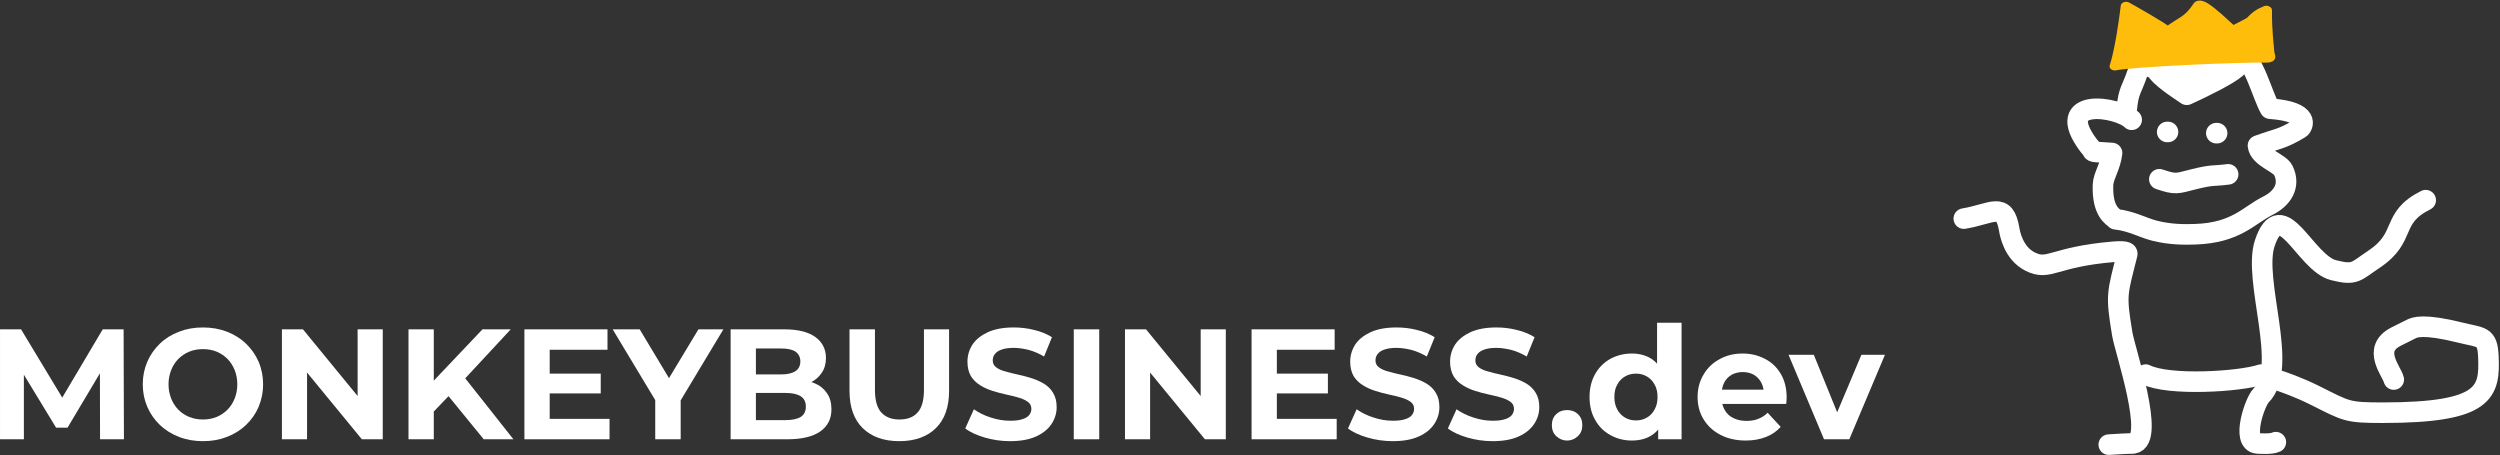 <?xml version="1.0" encoding="UTF-8" standalone="no"?>
<!DOCTYPE svg PUBLIC "-//W3C//DTD SVG 1.1//EN" "http://www.w3.org/Graphics/SVG/1.1/DTD/svg11.dtd">
<svg width="100%" height="100%" viewBox="0 0 1751 319" version="1.1" xmlns="http://www.w3.org/2000/svg" xmlns:xlink="http://www.w3.org/1999/xlink" xml:space="preserve" xmlns:serif="http://www.serif.com/" style="fill-rule:evenodd;clip-rule:evenodd;stroke-linecap:round;stroke-linejoin:round;stroke-miterlimit:1.5;">
    <rect x="0" y="0" width="1751" height="319" fill="#333333" stroke="none"/>
    <g transform="matrix(1,0,0,1,-85.378,-82.494)">
        <g transform="matrix(1,0,0,1,-44.706,0.288)">
            <g transform="matrix(1,0,0,1,-405.12,2.674)">
                <g transform="matrix(110,0,0,110,526.08,387.2)">
                    <path d="M0.083,-0L0.083,-0.7L0.217,-0.7L0.515,-0.206L0.444,-0.206L0.737,-0.7L0.87,-0.7L0.872,-0L0.72,-0L0.719,-0.467L0.747,-0.467L0.513,-0.074L0.44,-0.074L0.201,-0.467L0.235,-0.467L0.235,-0L0.083,-0Z" style="fill:white;fill-rule:nonzero;"/>
                </g>
                <g transform="matrix(110,0,0,110,630.91,387.2)">
                    <path d="M0.423,0.012C0.367,0.012 0.316,0.003 0.27,-0.015C0.223,-0.033 0.182,-0.059 0.148,-0.091C0.114,-0.124 0.087,-0.162 0.068,-0.206C0.049,-0.25 0.039,-0.298 0.039,-0.35C0.039,-0.402 0.049,-0.45 0.068,-0.494C0.087,-0.538 0.114,-0.576 0.148,-0.609C0.182,-0.642 0.223,-0.667 0.27,-0.685C0.316,-0.703 0.367,-0.712 0.422,-0.712C0.478,-0.712 0.528,-0.703 0.575,-0.685C0.621,-0.667 0.662,-0.642 0.696,-0.609C0.73,-0.577 0.757,-0.538 0.776,-0.495C0.795,-0.451 0.805,-0.402 0.805,-0.35C0.805,-0.298 0.795,-0.25 0.776,-0.205C0.757,-0.161 0.73,-0.123 0.696,-0.091C0.662,-0.058 0.621,-0.033 0.575,-0.015C0.528,0.003 0.478,0.012 0.423,0.012ZM0.422,-0.126C0.453,-0.126 0.482,-0.131 0.509,-0.142C0.535,-0.153 0.558,-0.168 0.578,-0.188C0.598,-0.208 0.613,-0.232 0.624,-0.259C0.635,-0.287 0.641,-0.317 0.641,-0.35C0.641,-0.383 0.635,-0.414 0.624,-0.441C0.613,-0.468 0.598,-0.492 0.578,-0.512C0.558,-0.532 0.535,-0.547 0.509,-0.558C0.482,-0.569 0.453,-0.574 0.422,-0.574C0.391,-0.574 0.362,-0.569 0.335,-0.558C0.309,-0.547 0.286,-0.532 0.266,-0.512C0.246,-0.492 0.231,-0.468 0.22,-0.441C0.209,-0.413 0.203,-0.383 0.203,-0.35C0.203,-0.317 0.209,-0.287 0.22,-0.259C0.231,-0.232 0.246,-0.208 0.266,-0.188C0.285,-0.168 0.309,-0.153 0.335,-0.142C0.362,-0.131 0.391,-0.126 0.422,-0.126Z" style="fill:white;fill-rule:nonzero;"/>
                </g>
                <g transform="matrix(110,0,0,110,723.53,387.2)">
                    <path d="M0.083,-0L0.083,-0.7L0.217,-0.7L0.63,-0.196L0.565,-0.196L0.565,-0.7L0.725,-0.7L0.725,-0L0.592,-0L0.178,-0.504L0.243,-0.504L0.243,-0L0.083,-0Z" style="fill:white;fill-rule:nonzero;"/>
                </g>
                <g transform="matrix(110,0,0,110,812.19,387.2)">
                    <path d="M0.228,-0.16L0.219,-0.347L0.554,-0.7L0.734,-0.7L0.432,-0.375L0.342,-0.279L0.228,-0.16ZM0.083,-0L0.083,-0.7L0.244,-0.7L0.244,-0L0.083,-0ZM0.562,-0L0.313,-0.305L0.419,-0.42L0.751,-0L0.562,-0Z" style="fill:white;fill-rule:nonzero;"/>
                </g>
                <g transform="matrix(110,0,0,110,893.37,387.2)">
                    <path d="M0.232,-0.418L0.569,-0.418L0.569,-0.292L0.232,-0.292L0.232,-0.418ZM0.244,-0.13L0.625,-0.13L0.625,-0L0.083,-0L0.083,-0.7L0.612,-0.7L0.612,-0.57L0.244,-0.57L0.244,-0.13Z" style="fill:white;fill-rule:nonzero;"/>
                </g>
                <g transform="matrix(110,0,0,110,965.86,387.2)">
                    <path d="M0.257,-0L0.257,-0.286L0.294,-0.188L-0.014,-0.7L0.158,-0.7L0.394,-0.307L0.295,-0.307L0.532,-0.7L0.691,-0.7L0.383,-0.188L0.419,-0.286L0.419,-0L0.257,-0Z" style="fill:white;fill-rule:nonzero;"/>
                </g>
                <g transform="matrix(110,0,0,110,1037.8,387.2)">
                    <path d="M0.083,-0L0.083,-0.7L0.425,-0.7C0.513,-0.7 0.579,-0.683 0.624,-0.65C0.668,-0.617 0.69,-0.573 0.69,-0.518C0.69,-0.481 0.681,-0.449 0.663,-0.423C0.645,-0.396 0.621,-0.375 0.589,-0.36C0.558,-0.345 0.522,-0.338 0.481,-0.338L0.5,-0.379C0.544,-0.379 0.583,-0.372 0.617,-0.357C0.651,-0.343 0.677,-0.322 0.696,-0.294C0.716,-0.266 0.725,-0.231 0.725,-0.191C0.725,-0.131 0.702,-0.084 0.654,-0.05C0.607,-0.017 0.537,-0 0.445,-0L0.083,-0ZM0.244,-0.122L0.433,-0.122C0.475,-0.122 0.507,-0.129 0.529,-0.142C0.551,-0.156 0.562,-0.178 0.562,-0.208C0.562,-0.238 0.551,-0.26 0.529,-0.274C0.507,-0.288 0.475,-0.295 0.433,-0.295L0.232,-0.295L0.232,-0.413L0.405,-0.413C0.445,-0.413 0.475,-0.42 0.496,-0.434C0.516,-0.447 0.527,-0.468 0.527,-0.496C0.527,-0.523 0.516,-0.544 0.496,-0.558C0.475,-0.572 0.445,-0.578 0.405,-0.578L0.244,-0.578L0.244,-0.122Z" style="fill:white;fill-rule:nonzero;"/>
                </g>
                <g transform="matrix(110,0,0,110,1121.73,387.2)">
                    <path d="M0.394,0.012C0.295,0.012 0.217,-0.016 0.161,-0.071C0.105,-0.126 0.077,-0.205 0.077,-0.308L0.077,-0.7L0.239,-0.7L0.239,-0.314C0.239,-0.247 0.253,-0.199 0.28,-0.17C0.308,-0.14 0.346,-0.126 0.395,-0.126C0.445,-0.126 0.483,-0.14 0.51,-0.17C0.537,-0.199 0.551,-0.247 0.551,-0.314L0.551,-0.7L0.711,-0.7L0.711,-0.308C0.711,-0.205 0.683,-0.126 0.627,-0.071C0.571,-0.016 0.493,0.012 0.394,0.012Z" style="fill:white;fill-rule:nonzero;"/>
                </g>
                <g transform="matrix(110,0,0,110,1208.19,387.2)">
                    <path d="M0.313,0.012C0.257,0.012 0.204,0.004 0.152,-0.011C0.101,-0.026 0.059,-0.045 0.028,-0.069L0.083,-0.191C0.113,-0.17 0.148,-0.152 0.189,-0.139C0.231,-0.125 0.272,-0.118 0.314,-0.118C0.346,-0.118 0.372,-0.121 0.392,-0.128C0.412,-0.134 0.426,-0.143 0.435,-0.154C0.444,-0.166 0.449,-0.179 0.449,-0.193C0.449,-0.212 0.442,-0.227 0.427,-0.238C0.412,-0.249 0.393,-0.258 0.369,-0.265C0.345,-0.272 0.318,-0.279 0.289,-0.285C0.26,-0.291 0.231,-0.299 0.202,-0.308C0.173,-0.317 0.147,-0.329 0.123,-0.344C0.099,-0.359 0.079,-0.378 0.064,-0.402C0.05,-0.426 0.042,-0.457 0.042,-0.494C0.042,-0.534 0.053,-0.57 0.074,-0.603C0.096,-0.636 0.129,-0.662 0.172,-0.682C0.216,-0.702 0.271,-0.712 0.337,-0.712C0.381,-0.712 0.424,-0.707 0.467,-0.696C0.51,-0.686 0.548,-0.67 0.58,-0.65L0.53,-0.527C0.497,-0.546 0.465,-0.56 0.432,-0.569C0.399,-0.577 0.367,-0.582 0.336,-0.582C0.304,-0.582 0.279,-0.578 0.259,-0.571C0.239,-0.564 0.225,-0.554 0.216,-0.542C0.207,-0.53 0.203,-0.517 0.203,-0.502C0.203,-0.484 0.21,-0.469 0.225,-0.458C0.24,-0.447 0.259,-0.438 0.283,-0.432C0.307,-0.425 0.334,-0.418 0.363,-0.412C0.392,-0.406 0.421,-0.398 0.45,-0.389C0.479,-0.38 0.505,-0.368 0.529,-0.354C0.553,-0.339 0.573,-0.32 0.587,-0.296C0.602,-0.272 0.61,-0.242 0.61,-0.205C0.61,-0.166 0.599,-0.13 0.577,-0.097C0.555,-0.064 0.523,-0.038 0.479,-0.018C0.435,0.002 0.38,0.012 0.313,0.012Z" style="fill:white;fill-rule:nonzero;"/>
                </g>
                <g transform="matrix(110,0,0,110,1278.15,387.2)">
                    <rect x="0.083" y="-0.7" width="0.162" height="0.7" style="fill:white;fill-rule:nonzero;"/>
                </g>
                <g transform="matrix(110,0,0,110,1314.01,387.2)">
                    <path d="M0.083,-0L0.083,-0.7L0.217,-0.7L0.63,-0.196L0.565,-0.196L0.565,-0.7L0.725,-0.7L0.725,-0L0.592,-0L0.178,-0.504L0.243,-0.504L0.243,-0L0.083,-0Z" style="fill:white;fill-rule:nonzero;"/>
                </g>
                <g transform="matrix(110,0,0,110,1402.67,387.2)">
                    <path d="M0.232,-0.418L0.569,-0.418L0.569,-0.292L0.232,-0.292L0.232,-0.418ZM0.244,-0.13L0.625,-0.13L0.625,-0L0.083,-0L0.083,-0.7L0.612,-0.7L0.612,-0.57L0.244,-0.57L0.244,-0.13Z" style="fill:white;fill-rule:nonzero;"/>
                </g>
                <g transform="matrix(110,0,0,110,1476.26,387.2)">
                    <path d="M0.313,0.012C0.257,0.012 0.204,0.004 0.152,-0.011C0.101,-0.026 0.059,-0.045 0.028,-0.069L0.083,-0.191C0.113,-0.17 0.148,-0.152 0.189,-0.139C0.231,-0.125 0.272,-0.118 0.314,-0.118C0.346,-0.118 0.372,-0.121 0.392,-0.128C0.412,-0.134 0.426,-0.143 0.435,-0.154C0.444,-0.166 0.449,-0.179 0.449,-0.193C0.449,-0.212 0.442,-0.227 0.427,-0.238C0.412,-0.249 0.393,-0.258 0.369,-0.265C0.345,-0.272 0.318,-0.279 0.289,-0.285C0.26,-0.291 0.231,-0.299 0.202,-0.308C0.173,-0.317 0.147,-0.329 0.123,-0.344C0.099,-0.359 0.079,-0.378 0.064,-0.402C0.05,-0.426 0.042,-0.457 0.042,-0.494C0.042,-0.534 0.053,-0.57 0.074,-0.603C0.096,-0.636 0.129,-0.662 0.172,-0.682C0.216,-0.702 0.271,-0.712 0.337,-0.712C0.381,-0.712 0.424,-0.707 0.467,-0.696C0.51,-0.686 0.548,-0.67 0.58,-0.65L0.53,-0.527C0.497,-0.546 0.465,-0.56 0.432,-0.569C0.399,-0.577 0.367,-0.582 0.336,-0.582C0.304,-0.582 0.279,-0.578 0.259,-0.571C0.239,-0.564 0.225,-0.554 0.216,-0.542C0.207,-0.53 0.203,-0.517 0.203,-0.502C0.203,-0.484 0.21,-0.469 0.225,-0.458C0.24,-0.447 0.259,-0.438 0.283,-0.432C0.307,-0.425 0.334,-0.418 0.363,-0.412C0.392,-0.406 0.421,-0.398 0.45,-0.389C0.479,-0.38 0.505,-0.368 0.529,-0.354C0.553,-0.339 0.573,-0.32 0.587,-0.296C0.602,-0.272 0.61,-0.242 0.61,-0.205C0.61,-0.166 0.599,-0.13 0.577,-0.097C0.555,-0.064 0.523,-0.038 0.479,-0.018C0.435,0.002 0.38,0.012 0.313,0.012Z" style="fill:white;fill-rule:nonzero;"/>
                </g>
                <g transform="matrix(110,0,0,110,1546.22,387.2)">
                    <path d="M0.313,0.012C0.257,0.012 0.204,0.004 0.152,-0.011C0.101,-0.026 0.059,-0.045 0.028,-0.069L0.083,-0.191C0.113,-0.17 0.148,-0.152 0.189,-0.139C0.231,-0.125 0.272,-0.118 0.314,-0.118C0.346,-0.118 0.372,-0.121 0.392,-0.128C0.412,-0.134 0.426,-0.143 0.435,-0.154C0.444,-0.166 0.449,-0.179 0.449,-0.193C0.449,-0.212 0.442,-0.227 0.427,-0.238C0.412,-0.249 0.393,-0.258 0.369,-0.265C0.345,-0.272 0.318,-0.279 0.289,-0.285C0.26,-0.291 0.231,-0.299 0.202,-0.308C0.173,-0.317 0.147,-0.329 0.123,-0.344C0.099,-0.359 0.079,-0.378 0.064,-0.402C0.05,-0.426 0.042,-0.457 0.042,-0.494C0.042,-0.534 0.053,-0.57 0.074,-0.603C0.096,-0.636 0.129,-0.662 0.172,-0.682C0.216,-0.702 0.271,-0.712 0.337,-0.712C0.381,-0.712 0.424,-0.707 0.467,-0.696C0.51,-0.686 0.548,-0.67 0.58,-0.65L0.53,-0.527C0.497,-0.546 0.465,-0.56 0.432,-0.569C0.399,-0.577 0.367,-0.582 0.336,-0.582C0.304,-0.582 0.279,-0.578 0.259,-0.571C0.239,-0.564 0.225,-0.554 0.216,-0.542C0.207,-0.53 0.203,-0.517 0.203,-0.502C0.203,-0.484 0.21,-0.469 0.225,-0.458C0.24,-0.447 0.259,-0.438 0.283,-0.432C0.307,-0.425 0.334,-0.418 0.363,-0.412C0.392,-0.406 0.421,-0.398 0.45,-0.389C0.479,-0.38 0.505,-0.368 0.529,-0.354C0.553,-0.339 0.573,-0.32 0.587,-0.296C0.602,-0.272 0.61,-0.242 0.61,-0.205C0.61,-0.166 0.599,-0.13 0.577,-0.097C0.555,-0.064 0.523,-0.038 0.479,-0.018C0.435,0.002 0.38,0.012 0.313,0.012Z" style="fill:white;fill-rule:nonzero;"/>
                </g>
                <g transform="matrix(110,0,0,110,1618.38,387.2)">
                    <path d="M0.131,0.008C0.104,0.008 0.081,-0.002 0.062,-0.02C0.043,-0.038 0.034,-0.061 0.034,-0.09C0.034,-0.119 0.043,-0.142 0.062,-0.16C0.081,-0.178 0.104,-0.186 0.131,-0.186C0.158,-0.186 0.181,-0.178 0.2,-0.16C0.219,-0.142 0.228,-0.119 0.228,-0.09C0.228,-0.061 0.219,-0.038 0.2,-0.02C0.181,-0.002 0.158,0.008 0.131,0.008Z" style="fill:white;fill-rule:nonzero;"/>
                </g>
                <g transform="matrix(110,0,0,110,1644.78,387.2)">
                    <path d="M0.303,0.008C0.253,0.008 0.207,-0.004 0.166,-0.027C0.126,-0.049 0.093,-0.081 0.07,-0.123C0.046,-0.164 0.034,-0.213 0.034,-0.269C0.034,-0.325 0.046,-0.374 0.07,-0.416C0.093,-0.457 0.126,-0.489 0.166,-0.512C0.207,-0.534 0.253,-0.546 0.303,-0.546C0.348,-0.546 0.388,-0.536 0.422,-0.516C0.456,-0.496 0.482,-0.465 0.501,-0.425C0.52,-0.384 0.529,-0.332 0.529,-0.269C0.529,-0.206 0.52,-0.154 0.502,-0.113C0.484,-0.072 0.458,-0.042 0.424,-0.022C0.391,-0.002 0.35,0.008 0.303,0.008ZM0.33,-0.12C0.355,-0.12 0.379,-0.126 0.399,-0.138C0.42,-0.15 0.436,-0.167 0.448,-0.189C0.461,-0.212 0.467,-0.239 0.467,-0.269C0.467,-0.3 0.461,-0.327 0.448,-0.349C0.436,-0.371 0.42,-0.388 0.399,-0.4C0.379,-0.412 0.355,-0.418 0.33,-0.418C0.304,-0.418 0.28,-0.412 0.26,-0.4C0.239,-0.388 0.223,-0.371 0.211,-0.349C0.198,-0.327 0.192,-0.3 0.192,-0.269C0.192,-0.239 0.198,-0.212 0.211,-0.189C0.223,-0.167 0.239,-0.15 0.26,-0.138C0.28,-0.126 0.304,-0.12 0.33,-0.12ZM0.471,-0L0.471,-0.11L0.474,-0.27L0.464,-0.429L0.464,-0.742L0.62,-0.742L0.62,-0L0.471,-0Z" style="fill:white;fill-rule:nonzero;"/>
                </g>
                <g transform="matrix(110,0,0,110,1720.68,387.2)">
                    <path d="M0.339,0.008C0.277,0.008 0.224,-0.004 0.178,-0.028C0.131,-0.052 0.096,-0.085 0.07,-0.127C0.045,-0.168 0.032,-0.216 0.032,-0.269C0.032,-0.323 0.045,-0.371 0.07,-0.412C0.094,-0.454 0.129,-0.487 0.172,-0.51C0.215,-0.534 0.264,-0.546 0.319,-0.546C0.372,-0.546 0.419,-0.534 0.461,-0.512C0.504,-0.49 0.537,-0.458 0.562,-0.416C0.586,-0.375 0.599,-0.325 0.599,-0.267C0.599,-0.261 0.599,-0.254 0.598,-0.246C0.598,-0.239 0.597,-0.232 0.596,-0.225L0.159,-0.225L0.159,-0.316L0.514,-0.316L0.454,-0.289C0.454,-0.317 0.448,-0.341 0.437,-0.362C0.425,-0.383 0.41,-0.399 0.39,-0.411C0.37,-0.422 0.346,-0.428 0.32,-0.428C0.293,-0.428 0.27,-0.422 0.249,-0.411C0.229,-0.399 0.213,-0.383 0.202,-0.362C0.191,-0.341 0.185,-0.316 0.185,-0.287L0.185,-0.263C0.185,-0.233 0.192,-0.208 0.205,-0.186C0.218,-0.163 0.236,-0.146 0.26,-0.135C0.284,-0.123 0.311,-0.117 0.343,-0.117C0.372,-0.117 0.397,-0.121 0.418,-0.13C0.44,-0.138 0.46,-0.151 0.478,-0.169L0.561,-0.079C0.536,-0.051 0.505,-0.029 0.468,-0.015C0.431,0 0.388,0.008 0.339,0.008Z" style="fill:white;fill-rule:nonzero;"/>
                </g>
                <g transform="matrix(110,0,0,110,1788.77,387.2)">
                    <path d="M0.218,-0L-0.008,-0.538L0.153,-0.538L0.341,-0.075L0.261,-0.075L0.456,-0.538L0.606,-0.538L0.379,-0L0.218,-0Z" style="fill:white;fill-rule:nonzero;"/>
                </g>
                <g transform="matrix(110,0,0,110,1854.55,387.2)">
                </g>
            </g>
        </g>
        <g transform="matrix(1,0,0,1,-44.706,0.288)">
            <g transform="matrix(0.623,0,0,0.623,1339.18,-86.866)">
                <path d="M482.571,348.588C472.59,347.162 485.109,343.397 486.554,342.433C503.77,330.956 544.217,333.431 573.081,347.864C564.531,355.464 536.409,369.404 517.689,377.913C508.68,371.607 487.588,358.622 482.571,348.588Z" style="fill:white;"/>
            </g>
        </g>
        <g transform="matrix(1,0,0,1,-44.706,0.288)">
            <g transform="matrix(0.623,0,0,0.623,1342.34,-88.446)">
                <path d="M477.503,351.122C482.52,361.156 503.612,374.141 512.621,380.447C531.341,371.938 559.463,357.998 568.013,350.398C539.148,335.966 498.701,333.49 481.485,344.967C480.04,345.931 467.521,349.696 477.503,351.122Z" style="fill:none;stroke:white;stroke-width:23.12px;"/>
            </g>
        </g>
        <g transform="matrix(1,0,0,1,-44.706,0.288)">
            <g transform="matrix(0.623,0,0,0.623,1344.64,-101.966)">
                <path d="M258.261,541.381C290.423,536.021 303.957,521.389 309.361,553.811C309.925,557.196 313.755,580.177 332.839,589.719C354.456,600.527 358.205,584.382 426.752,578.67C442.972,577.318 442.243,580.234 441.944,581.432C430.775,626.107 428.906,626.12 436.419,671.202C439.529,689.861 473.966,790.53 448.849,794.118C446.659,794.431 447.124,793.772 421.228,795.499" style="fill:none;stroke:white;stroke-width:23.12px;"/>
            </g>
        </g>
        <g transform="matrix(1,0,0,1,-44.706,0.288)">
            <g transform="matrix(0.623,0,0,0.623,1344.64,-101.966)">
                <path d="M462.66,716.777C488.599,729.747 568.653,724.72 592.481,716.777" style="fill:none;stroke:white;stroke-width:23.12px;"/>
            </g>
        </g>
        <g transform="matrix(1,0,0,1,-44.706,0.288)">
            <g transform="matrix(0.623,0,0,0.623,1344.64,-101.966)">
                <path d="M777.545,520.665C737.058,540.908 757.139,561.89 719.54,586.957C698.581,600.929 698.643,605.556 673.964,599.386C641.889,591.367 615.392,512.698 596.624,569.003C582.673,610.854 624.382,708.354 592.481,740.256C585.348,747.389 569.995,792.807 588.338,794.118C589.994,794.236 604.047,795.24 609.054,792.737" style="fill:none;stroke:white;stroke-width:23.12px;"/>
            </g>
        </g>
        <g transform="matrix(1,0,0,1,-44.706,0.288)">
            <g transform="matrix(0.623,0,0,0.623,1344.64,-101.966)">
                <path d="M741.637,722.302C739.248,712.748 716.466,687.931 744.399,673.964C749.923,671.202 755.448,668.44 760.972,665.678C765.034,663.646 774.322,659.003 817.596,669.821C840,675.422 846.963,672.689 847.98,696.061C849.726,736.229 845.721,759.591 729.207,759.591C688.928,759.591 688.919,758.091 653.248,740.256C633.913,730.588 616.487,724.779 613.197,723.683" style="fill:none;stroke:white;stroke-width:23.12px;"/>
            </g>
        </g>
        <g transform="matrix(1,0,0,1,-44.706,0.288)">
            <g transform="matrix(0.623,0,0,0.623,1339.18,-86.866)">
                <path d="M455.754,406.036C440.892,391.173 365.716,379.437 407.417,435.038C409.439,437.734 409.76,436.961 411.56,440.563C412.641,442.725 413.082,441.849 433.683,443.425C431.992,458.243 423.848,469.613 423.511,478.947C422.41,509.391 434.571,514.673 437.801,517.903C455.255,519.708 468.472,527.481 481.555,530.777C499.296,535.246 515.272,535.127 527.068,534.734C573.283,533.193 587.047,513.54 609.027,502.55C624.677,494.725 634.778,480.392 626.199,462.857C621.964,454.2 599.212,448.596 597.734,435.086C620.978,426.611 624.093,428.224 644.962,415.703C647.723,414.046 658.34,396.926 611.334,393.574C603.398,380.583 591.968,335.137 578.67,334.22C471.117,326.802 465.63,343.265 462.66,352.174C455.664,373.162 452.394,371.964 450.23,393.606" style="fill:none;stroke:white;stroke-width:23.12px;"/>
            </g>
        </g>
        <g transform="matrix(1,0,0,1,-44.706,0.288)">
            <g transform="matrix(0.623,0,0,0.623,1339.18,-86.866)">
                <path d="M495.685,419.725L496.59,419.725" style="fill:none;stroke:white;stroke-width:23.12px;"/>
            </g>
        </g>
        <g transform="matrix(1,0,0,1,-44.706,0.288)">
            <g transform="matrix(0.623,0,0,0.623,1339.18,-86.866)">
                <path d="M551.801,421.082L550.896,421.082" style="fill:none;stroke:white;stroke-width:23.12px;"/>
            </g>
        </g>
        <g transform="matrix(1,0,0,1,-44.706,0.288)">
            <g transform="matrix(0.623,0,0,0.623,1339.18,-86.866)">
                <path d="M486.853,472.906C505.763,479.21 505.989,477.79 525.523,472.906C547.638,467.378 547.52,469.605 564.194,467.382" style="fill:none;stroke:white;stroke-width:23.12px;"/>
            </g>
        </g>
        <g transform="matrix(1,0,0,1,-44.706,0.288)">
            <g transform="matrix(0.623,0,0,0.477,1337.5,-37.793)">
                <path d="M439.553,349.019C445.465,325.373 450.173,281.981 452.151,260.227C456.018,263.04 492.537,289.599 498.997,297.35C515.573,280.774 522.258,281.765 533.468,259.343C537.455,251.369 571.527,297.299 572.359,296.467C577.451,291.375 590.927,284.525 593.573,280.557C594.433,279.266 599.76,271.276 607.715,267.298C612.907,264.702 607.486,258.795 612.795,327.806C613.261,333.868 616.337,337.681 610.143,337.528C579.022,336.76 459.559,343.618 439.553,349.019Z" style="fill:rgb(255,189,11);"/>
            </g>
        </g>
        <g transform="matrix(1,0,0,1,-44.706,0.288)">
            <g transform="matrix(0.623,0,0,0.477,1333.17,-46.455)">
                <path d="M446.504,367.169C466.51,361.768 585.973,354.91 617.094,355.679C623.288,355.832 620.213,352.019 619.746,345.956C614.438,276.945 619.858,282.852 614.666,285.449C606.711,289.426 601.384,297.417 600.524,298.707C597.878,302.675 584.402,309.526 579.31,314.617C578.478,315.449 544.406,269.519 540.419,277.494C529.209,299.915 522.524,298.924 505.948,315.501C499.489,307.75 462.969,281.19 459.102,278.377C457.124,300.131 452.416,343.523 446.504,367.169Z" style="fill:none;stroke:rgb(255,189,11);stroke-width:11.96px;"/>
            </g>
        </g>
    </g>
</svg>
